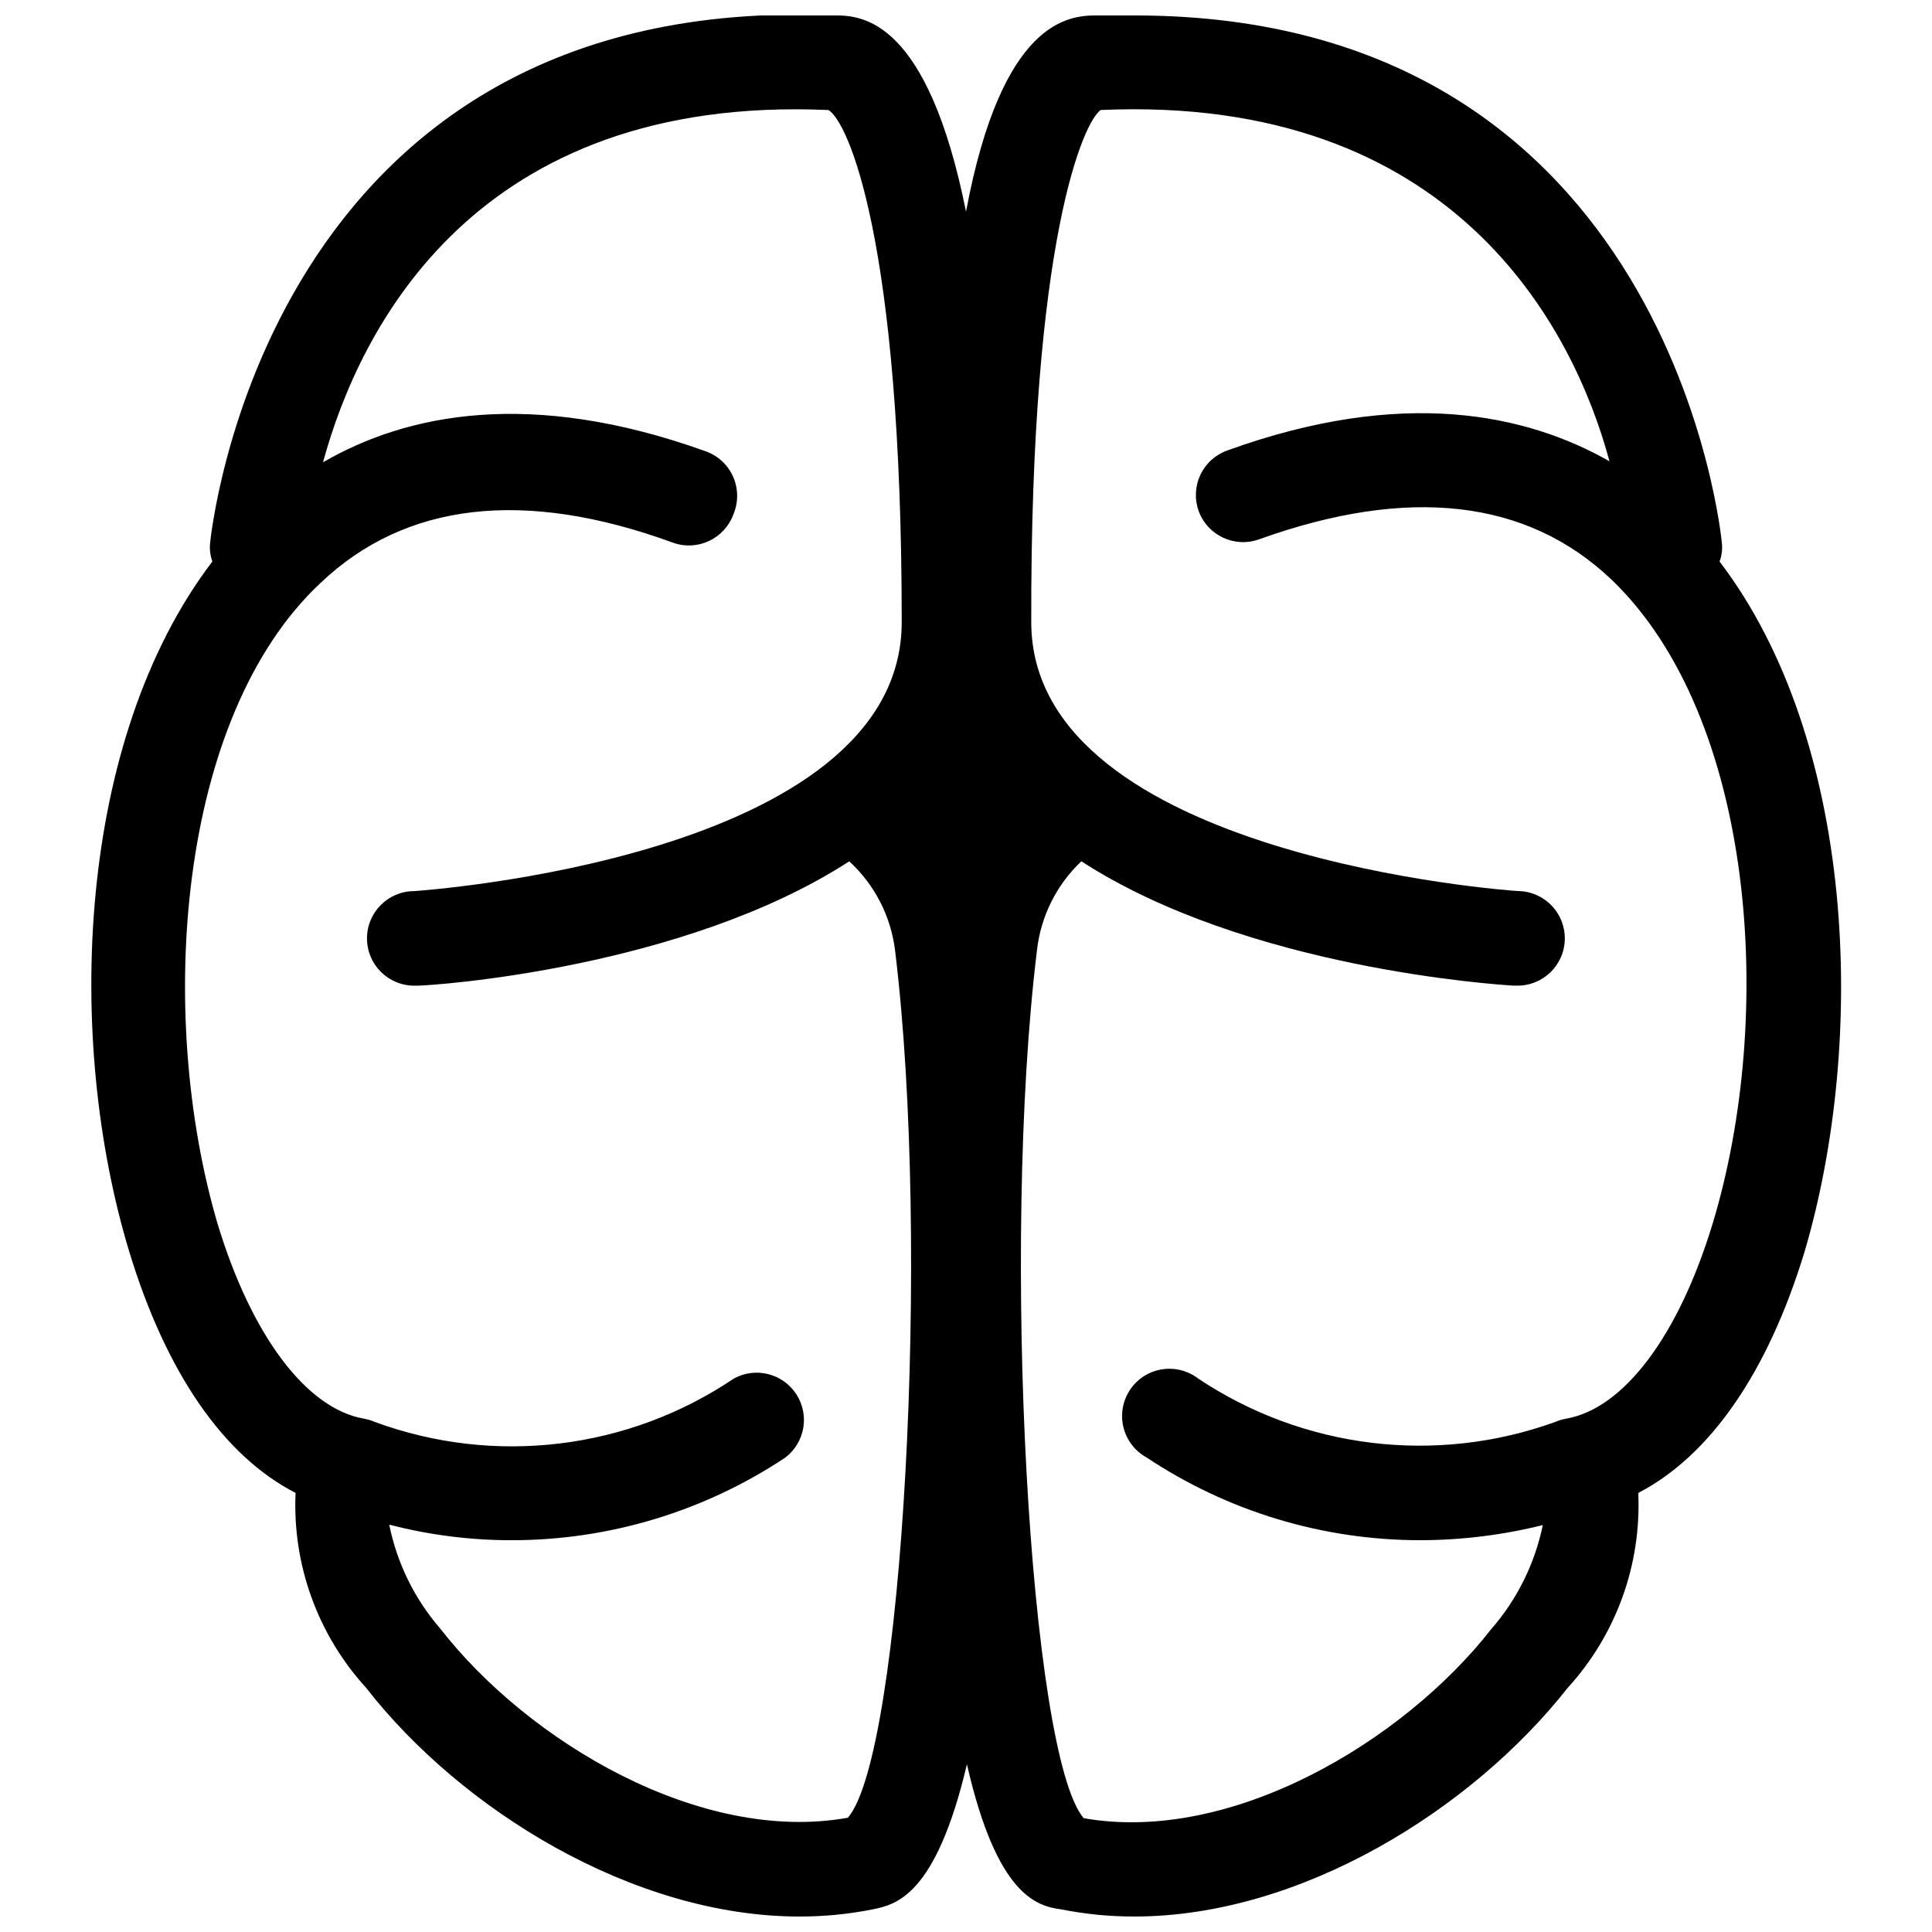 <?xml version="1.0" encoding="UTF-8"?>
<!-- Uploaded to: SVG Repo, www.svgrepo.com, Generator: SVG Repo Mixer Tools -->
<svg width="800px" height="800px" version="1.1" viewBox="144 144 512 512" xmlns="http://www.w3.org/2000/svg">
 <defs>
  <clipPath id="a">
   <path d="m168 148.09h464v503.81h-464z"/>
  </clipPath>
 </defs>
 <g clip-path="url(#a)">
  <path d="m599.72 292.81c0.531-1.484 0.742-3.062 0.625-4.637-0.125-1.379-13.156-140.08-155.61-140.08h-10.148c-7.266 0-25.059 1.129-34.582 51.996-10.148-50.617-27.316-51.996-34.582-51.996-151.61-6.641-165.64 138.7-165.77 140.08-0.117 1.574 0.098 3.152 0.625 4.637-36.082 47.363-39.09 126.55-22.051 182.8 9.773 32.199 25.059 54.254 44.105 64.027-0.863 19 5.852 37.566 18.668 51.621 25.059 32.199 70.668 60.645 114.89 60.645v-0.004c6.477 0.008 12.941-0.621 19.297-1.879 6.141-1.254 16.789-3.383 25.059-38.465 8.02 35.082 18.668 37.59 25.059 38.465 6.356 1.258 12.816 1.887 19.293 1.879 44.23 0 89.586-28.441 114.89-60.645l0.004 0.004c12.812-14.055 19.527-32.621 18.668-51.621 18.918-9.773 34.332-31.824 44.105-64.027 16.535-56.258 13.531-135.44-22.555-182.8zm-231.04 332.91c-39.094 7.016-84.699-20.172-108-50.117-6.816-7.863-11.477-17.359-13.531-27.562 10.637 2.766 21.586 4.156 32.574 4.133 25.773-0.02 50.965-7.648 72.422-21.926 5.199-3.988 6.449-11.305 2.867-16.793-3.582-5.484-10.781-7.285-16.523-4.133-28.016 18.883-63.387 23.172-95.102 11.527-0.922-0.406-1.887-0.699-2.879-0.875-15.285-2.633-29.82-21.926-38.84-51.621-16.293-55.383-10.777-134.32 27.312-169.9 22.426-21.301 53.875-25.059 93.344-10.648 6.504 2.352 13.684-1.016 16.039-7.516 1.34-3.168 1.32-6.746-0.055-9.895-1.375-3.152-3.984-5.602-7.215-6.769-46.609-16.789-79.438-9.898-101.49 2.883 9.648-35.461 40.344-97.48 133.94-93.348 5.012 2.883 19.422 33.828 19.422 135.7 0 62.648-127.93 71.168-129.18 71.293-6.922 0-12.531 5.609-12.531 12.527 0 6.922 5.609 12.531 12.531 12.531h0.75c4.133 0 70.668-4.512 114.52-32.953 6.75 6.188 11.059 14.59 12.152 23.68 9.523 77.934 2.008 213.12-12.527 229.79zm229.16-157.37c-9.02 29.695-23.555 48.988-38.84 51.621h-0.004c-0.992 0.176-1.957 0.469-2.879 0.875-31.578 11.391-66.684 7.113-94.598-11.527-2.769-2.121-6.297-2.992-9.734-2.406-3.438 0.586-6.477 2.582-8.383 5.504-1.906 2.918-2.508 6.504-1.664 9.887 0.848 3.383 3.066 6.262 6.121 7.941 21.457 14.277 46.648 21.906 72.422 21.926 10.98-0.008 21.922-1.355 32.578-4.008-2.106 10.211-6.809 19.707-13.66 27.562-23.305 29.82-68.91 57.008-108 50.117-14.406-16.789-21.926-151.98-12.402-229.91 0.992-9.039 5.168-17.434 11.777-23.68 43.852 28.441 110.38 32.703 114.52 32.953h0.75c6.922 0.172 12.672-5.297 12.844-12.219 0.172-6.918-5.297-12.668-12.215-12.84-1.254 0-129.18-8.895-129.18-71.293-0.25-101.87 14.031-132.81 18.418-135.7 93.469-4.133 125.29 57.637 134.82 93.094-22.051-12.531-54.754-19.672-101.24-2.883-3.144 1.105-5.719 3.422-7.152 6.43-1.438 3.012-1.613 6.469-0.488 9.609 2.356 6.504 9.531 9.867 16.035 7.519 39.469-14.16 70.918-10.648 93.344 10.648 38.09 36.461 43.605 115.39 26.816 170.78z"/>
 </g>
</svg>
